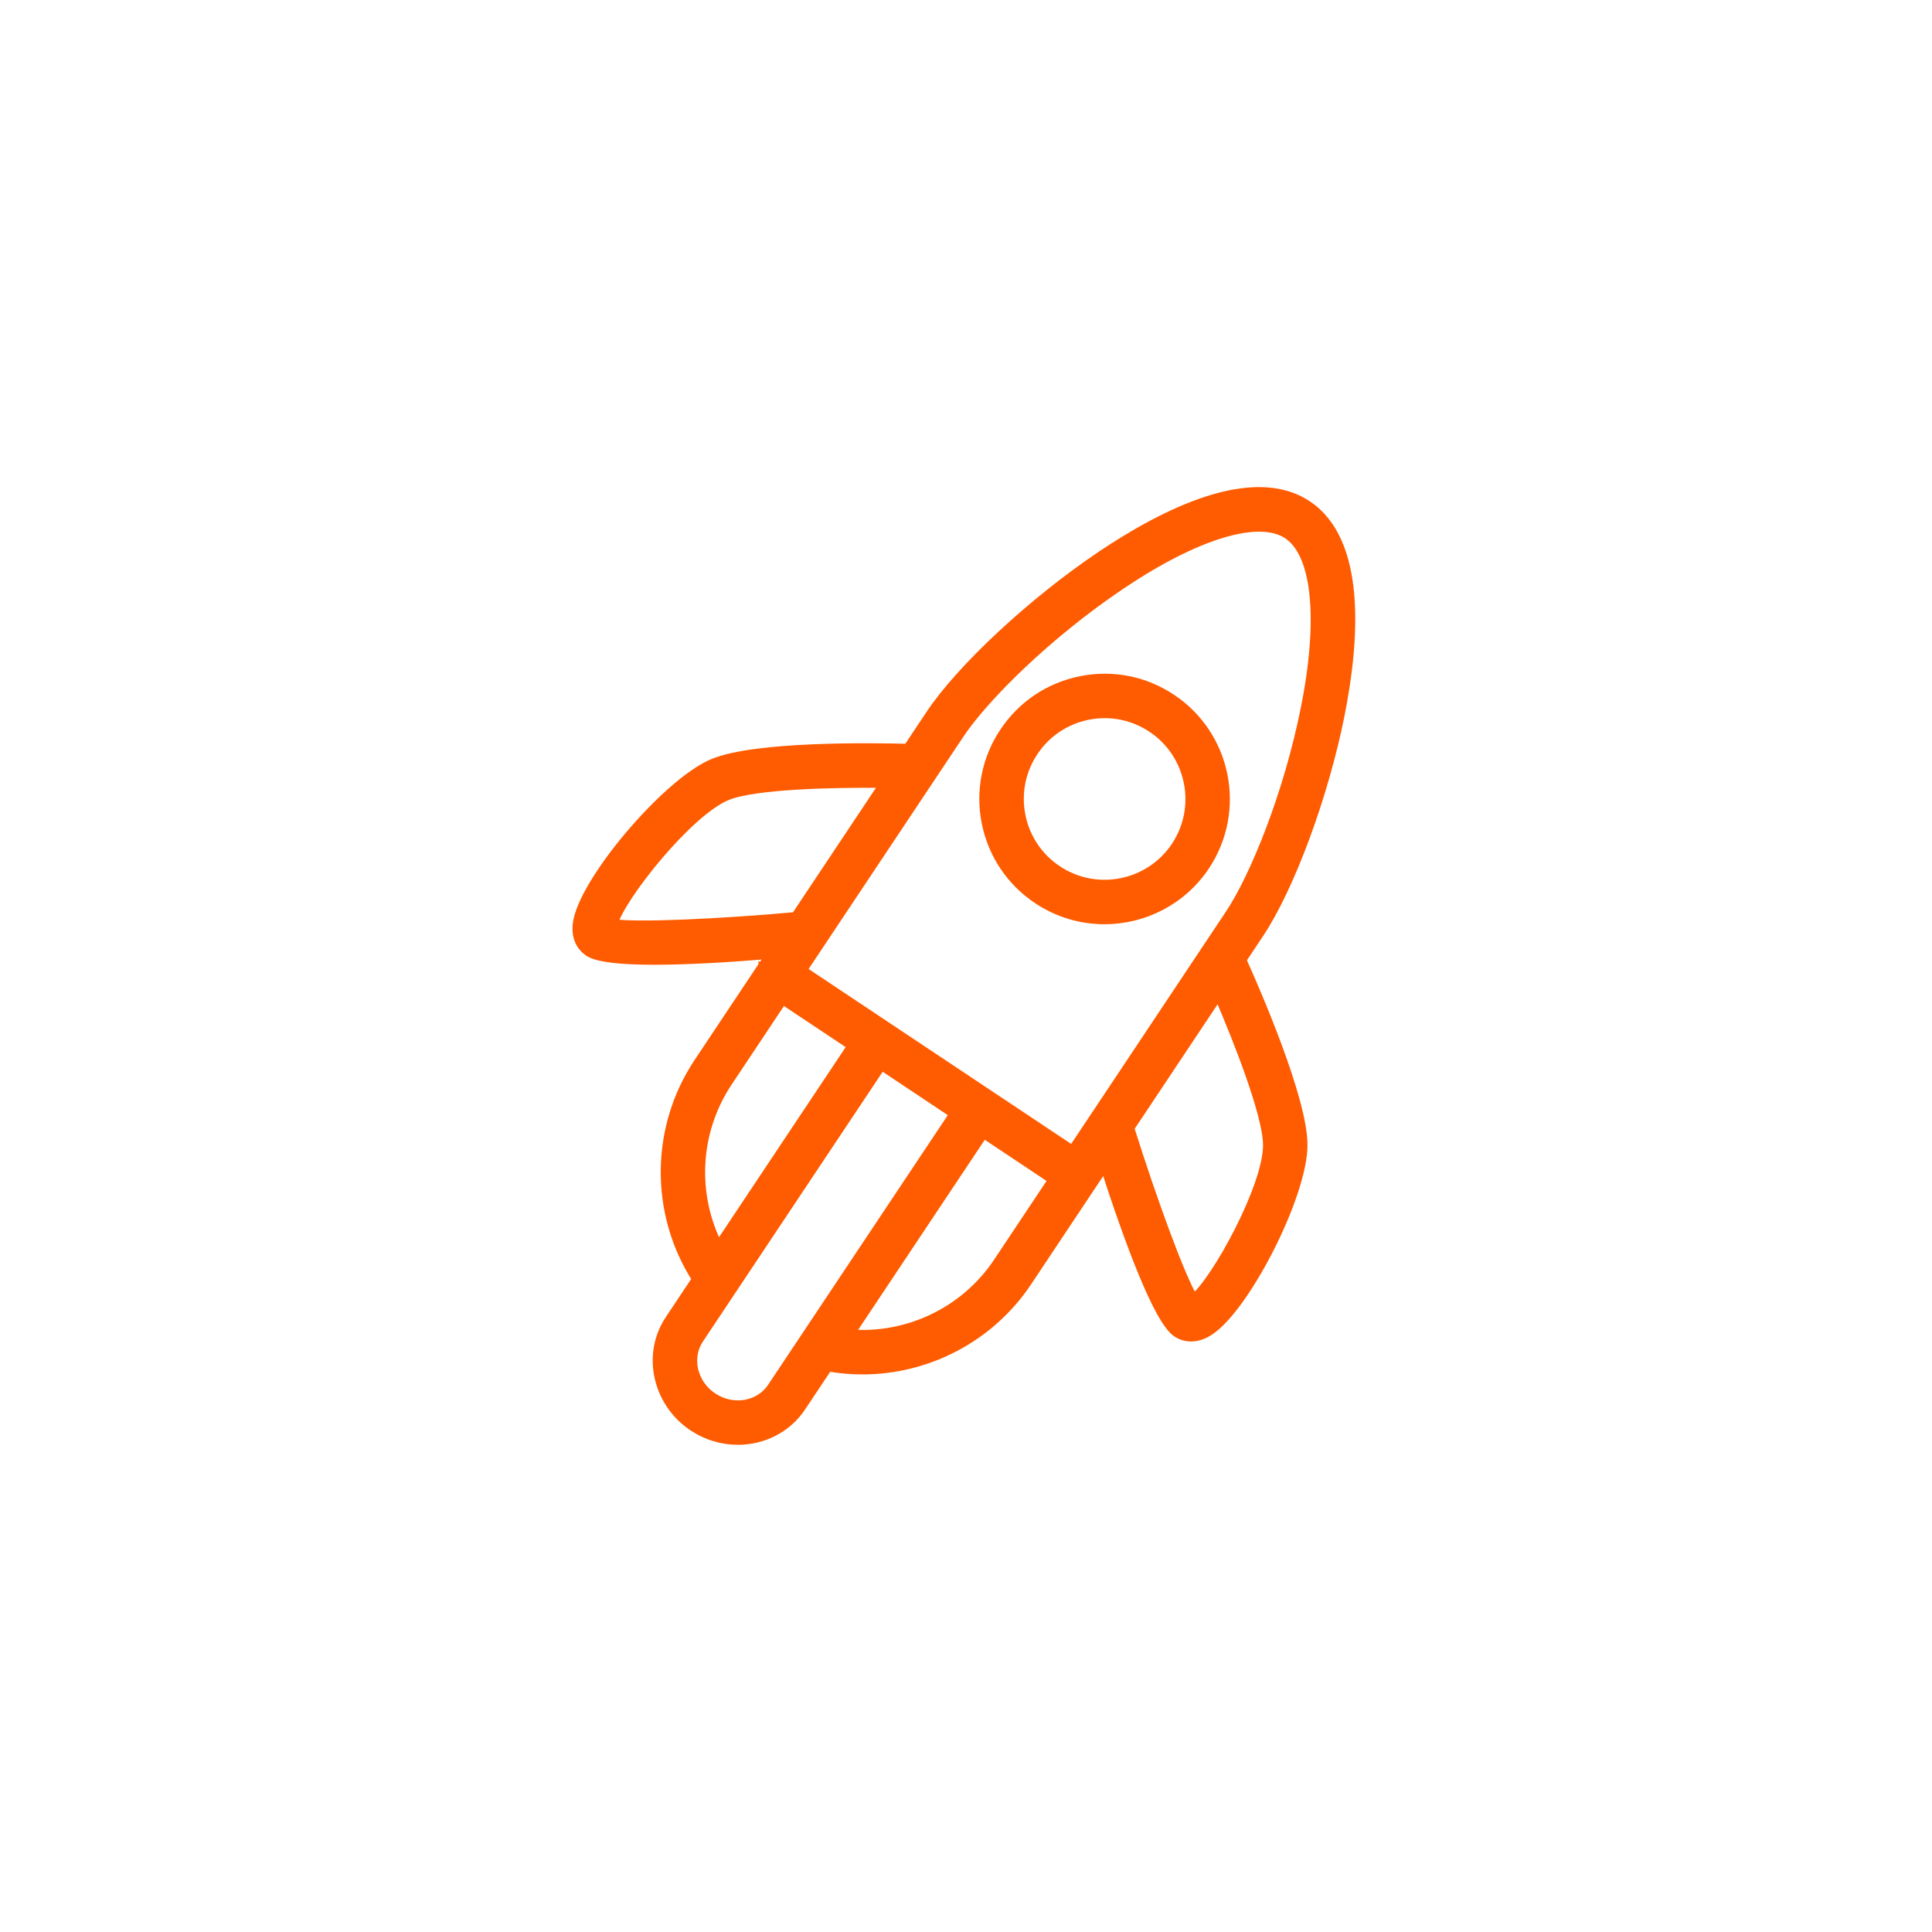 <?xml version="1.0" encoding="UTF-8"?> <svg xmlns="http://www.w3.org/2000/svg" viewBox="0 0 100.00 100.00" data-guides="{&quot;vertical&quot;:[],&quot;horizontal&quot;:[]}"><defs></defs><path fill="#ff5b00" stroke="#ff5b00" fill-opacity="1" stroke-width="0.5" stroke-opacity="1" color="rgb(51, 51, 51)" fill-rule="evenodd" id="tSvg6c98bca5b9" title="Path 7" d="M69.347 36.999C70.126 33.085 70.466 28.026 67.658 26.157C64.851 24.285 60.314 26.545 57.001 28.771C53.475 31.141 49.76 34.594 48.168 36.982C47.775 37.572 47.382 38.161 46.99 38.75C45.106 38.699 39.136 38.614 36.942 39.51C34.519 40.5 30.105 45.73 29.892 47.862C29.811 48.681 30.225 49.087 30.48 49.257C30.948 49.568 32.217 49.686 33.867 49.686C35.617 49.686 37.797 49.552 39.909 49.378C39.776 49.577 39.643 49.776 39.511 49.975C39.51 49.976 39.51 49.977 39.509 49.977C39.509 49.978 39.508 49.979 39.508 49.98C38.39 51.656 37.273 53.333 36.156 55.01C33.899 58.402 33.891 62.82 36.073 66.205C35.607 66.903 35.142 67.602 34.677 68.3C34.09 69.18 33.896 70.243 34.132 71.295C34.366 72.336 34.996 73.246 35.887 73.833C36.57 74.289 37.372 74.533 38.193 74.533C39.475 74.533 40.717 73.933 41.461 72.818C41.925 72.122 42.389 71.426 42.853 70.73C43.449 70.837 44.047 70.89 44.643 70.89C48.006 70.89 51.239 69.219 53.16 66.339C54.499 64.328 55.838 62.317 57.178 60.307C58.443 64.223 59.955 68.32 60.922 68.965C61.072 69.065 61.321 69.185 61.65 69.185C61.876 69.185 62.14 69.128 62.436 68.968C64.322 67.949 67.446 61.86 67.425 59.245C67.41 56.877 65.029 51.397 64.257 49.68C64.56 49.224 64.864 48.769 65.167 48.313C66.759 45.926 68.517 41.168 69.347 36.999ZM58.005 30.265C61.925 27.63 65.162 26.655 66.66 27.654C68.16 28.653 68.505 32.015 67.582 36.647C66.687 41.14 64.936 45.414 63.669 47.313C60.951 51.394 58.232 55.475 55.513 59.556C52.303 57.418 49.093 55.279 45.883 53.141C45.877 53.137 45.873 53.131 45.867 53.128C45.861 53.124 45.855 53.122 45.849 53.118C44.401 52.153 42.953 51.189 41.506 50.225C43.734 46.881 45.961 43.538 48.189 40.194C48.681 39.456 49.173 38.718 49.665 37.98C50.933 36.08 54.204 32.819 58.005 30.265ZM31.72 47.818C32.126 46.386 35.622 41.995 37.623 41.176C39.062 40.588 43.153 40.501 45.805 40.529C44.266 42.839 42.726 45.149 41.187 47.459C37.327 47.809 32.949 48.015 31.72 47.818ZM37.654 56.008C38.605 54.58 39.557 53.152 40.508 51.724C41.712 52.526 42.915 53.328 44.119 54.13C41.806 57.6 39.494 61.07 37.182 64.54C35.783 61.82 35.964 58.557 37.654 56.008ZM39.964 71.818C39.31 72.797 37.928 73.028 36.884 72.333C36.379 72.003 36.022 71.49 35.888 70.902C35.761 70.335 35.863 69.765 36.175 69.298C36.757 68.424 37.339 67.551 37.921 66.678C37.926 66.67 37.931 66.662 37.936 66.655C40.497 62.812 43.057 58.97 45.618 55.127C46.88 55.968 48.142 56.809 49.405 57.65C46.258 62.373 43.111 67.096 39.964 71.818ZM51.662 65.34C49.951 67.907 46.973 69.307 43.964 69.061C46.277 65.59 48.59 62.119 50.902 58.648C52.107 59.451 53.311 60.253 54.516 61.056C53.564 62.484 52.613 63.912 51.662 65.34ZM65.625 59.257C65.641 61.414 62.954 66.307 61.782 67.255C61.084 66.12 59.606 62.045 58.456 58.387C59.995 56.078 61.533 53.768 63.071 51.459C64.119 53.895 65.615 57.705 65.625 59.257Z"></path><path fill="#ff5b00" stroke="#ff5b00" fill-opacity="1" stroke-width="0.5" stroke-opacity="1" color="rgb(51, 51, 51)" fill-rule="evenodd" id="tSvg359c941a5c" title="Path 8" d="M53.721 46.543C54.741 47.225 55.94 47.589 57.167 47.588C59.183 47.588 61.164 46.613 62.364 44.813C62.364 44.813 62.365 44.813 62.365 44.812C64.269 41.95 63.492 38.074 60.631 36.17C59.245 35.247 57.583 34.918 55.951 35.245C54.318 35.571 52.911 36.514 51.989 37.899C51.067 39.273 50.733 40.96 51.063 42.582C51.385 44.204 52.342 45.63 53.721 46.543ZM53.488 38.896C54.137 37.916 55.151 37.237 56.305 37.009C57.458 36.776 58.657 37.013 59.634 37.668C61.668 39.021 62.221 41.779 60.867 43.814C59.511 45.848 56.752 46.401 54.719 45.045C53.738 44.396 53.057 43.382 52.83 42.228C52.595 41.074 52.832 39.874 53.488 38.896Z"></path></svg> 